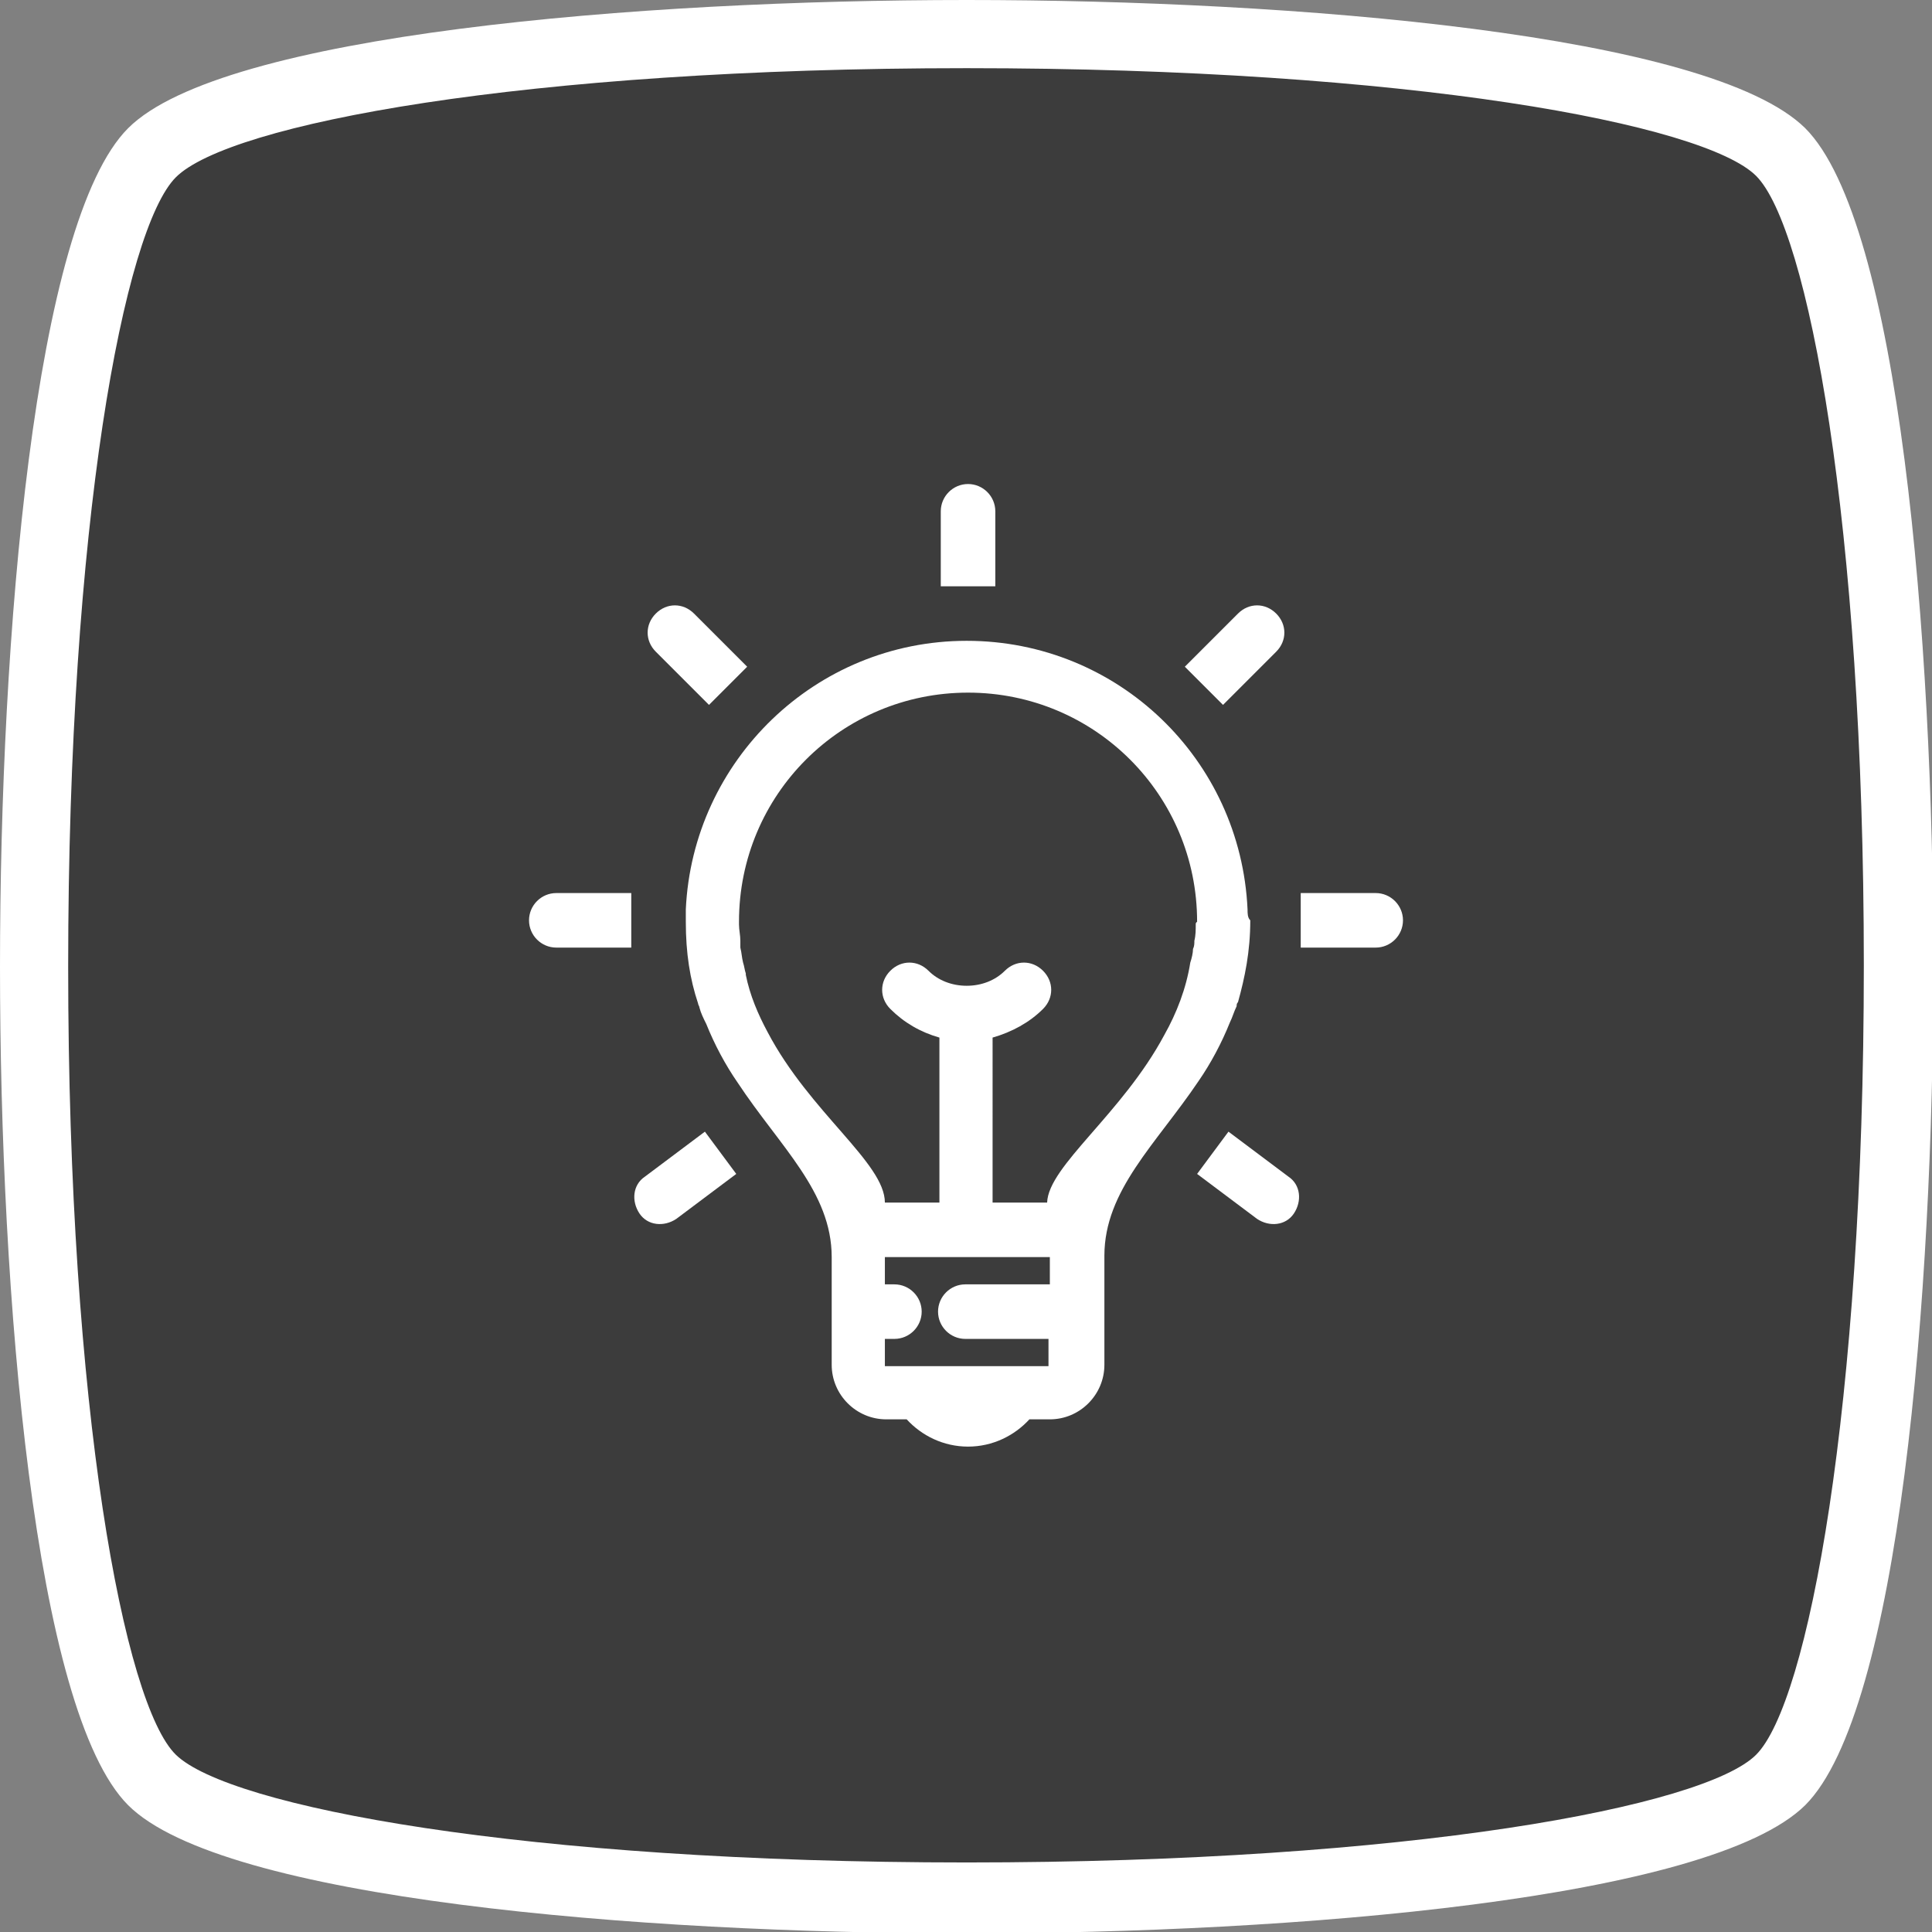 <?xml version="1.0" encoding="utf-8"?>
<!-- Generator: Adobe Illustrator 24.1.1, SVG Export Plug-In . SVG Version: 6.00 Build 0)  -->
<svg version="1.1" id="Ebene_1" xmlns="http://www.w3.org/2000/svg" xmlns:xlink="http://www.w3.org/1999/xlink" x="0px" y="0px"
	 viewBox="0 0 141.7 141.7" style="enable-background:new 0 0 141.7 141.7;" xml:space="preserve">
<rect x="0" y="0" width="141.7" height="141.7" fill="#808080" stroke="none"/>
<style type="text/css">
	.st0{display:none;}
	.st1{display:inline;fill:#FFFFFF;}
	.st2{display:inline;fill:#3C3C3C;}
	.st3{display:inline;}
	.st4{fill:#3C3C3C;}
	.st5{fill:#FFFFFF;}
</style>
<g id="Ebene_1_1_" class="st0">
	<polygon class="st1" points="76.2,43.4 76.2,37.5 65.5,37.5 65.5,43.4 53.3,43.4 53.3,106 88.7,106 88.7,43.4 	"/>
	<path class="st2" d="M70.9,5c32.5,0,54.1,4.1,57.9,7.9s7.9,25.5,7.9,57.9c0,32.5-4.1,54.1-7.9,57.9c-3.8,3.8-25.5,7.9-57.9,7.9
		c-32.5,0-54.1-4.1-58-7.9C9.1,125,5,103.4,5,70.9S9.1,16.8,12.9,13C16.8,9.1,38.4,5,70.9,5 M70.9,0c-24,0-54.6,2.5-61.5,9.4
		S0,46.8,0,70.9c0,24,2.5,54.6,9.4,61.5c6.9,6.9,37.5,9.4,61.5,9.4s54.5-2.5,61.5-9.4c6.9-6.9,9.4-37.4,9.4-61.5
		c0-24-2.5-54.6-9.4-61.5C125.4,2.5,94.9,0,70.9,0L70.9,0z"/>
	<g class="st3">
		<path class="st4" d="M87.2,40.9h-8.5v-2c0-2.2-1.8-4-4-4h-3.6H70h-2.9c-2.2,0-4,1.8-4,4v2h-8.5c-2.2,0-4,1.8-4,4v60
			c0,2.2,1.8,4,4,4h32.6c2.2,0,4-1.8,4-4v-60C91.2,42.7,89.4,40.9,87.2,40.9z M67.1,38.9H70h1.1h3.6v2h-7.6V38.9z M87.2,104.9H54.6
			v-60h32.6V104.9z"/>
		<polygon class="st4" points="65.8,88.3 78.7,70.9 72.4,70.9 75.5,58.9 63.5,76.1 68.8,76.3 		"/>
	</g>
</g>
<path class="st4" d="M70.9,1.6c-23.1,0-52.5,2.4-59.2,9.2s-9,36.6-9,60.1s2.4,53.3,9,60.1c6.7,6.8,36,9.2,59.2,9.2
	c23.1,0,52.5-2.4,59.1-9.2c6.7-6.8,9-36.6,9-60.1s-2.4-53.3-9-60.1C123.4,4,94,1.6,70.9,1.6L70.9,1.6z"/>
<path class="st5" d="M70.9,5c32.5,0,54.1,4.1,57.9,7.9c3.8,3.8,7.9,25.5,7.9,57.9c0,32.5-4.1,54.1-7.9,57.9
	c-3.8,3.8-25.4,7.9-57.9,7.9c-32.5,0-54.1-4.1-58-7.9C9.1,125,5,103.4,5,70.9c0-32.5,4.1-54.1,7.9-57.9C16.8,9.1,38.4,5,70.9,5
	 M70.9,0c-24,0-54.6,2.5-61.5,9.4C2.5,16.3,0,46.8,0,70.9c0,24,2.5,54.6,9.4,61.5c6.9,6.9,37.5,9.4,61.5,9.4c24,0,54.5-2.5,61.5-9.4
	c6.9-6.9,9.4-37.4,9.4-61.5c0-24-2.5-54.6-9.4-61.5C125.4,2.5,94.9,0,70.9,0L70.9,0z"/>
<g>
	<path class="st5" d="M54.8,48.9l-2.8,2.8l-3.9-3.9c-0.8-0.8-0.8-2,0-2.8c0.8-0.8,2-0.8,2.8,0L54.8,48.9z"/>
	<path class="st5" d="M46.3,65.6v3.9h-5.5c-1.1,0-2-0.9-2-2c0-1.1,0.9-2,2-2H46.3z"/>
	<path class="st5" d="M91.5,66.7C91,55.7,82,47,70.9,47c-11.1,0-20.1,8.8-20.6,19.7c0,0.3,0,0.6,0,0.9c0,2.3,0.3,4.2,0.9,6
		c0,0.1,0.1,0.2,0.1,0.3c0.1,0.4,0.3,0.8,0.5,1.2c0.6,1.5,1.4,3,2.3,4.3c3.1,4.7,6.9,8,6.9,12.8v2v3.9v2c0,2.2,1.8,4,4,4h1.5
		c1.1,1.2,2.7,2,4.5,2c1.8,0,3.4-0.8,4.5-2h1.5c2.2,0,4-1.8,4-4v-8c0-4.8,3.8-8.2,6.9-12.8c0.9-1.3,1.7-2.8,2.3-4.3
		c0.2-0.4,0.3-0.8,0.5-1.2c0-0.1,0-0.2,0.1-0.3c0.5-1.8,0.9-3.7,0.9-6C91.5,67.3,91.5,67,91.5,66.7z M76.9,94.2h-0.6h-0.5h-1.3h-2.1
		h-1.6c-1.1,0-2,0.9-2,2c0,1.1,0.9,2,2,2h1.6h2.1h1.3h0.5h0.6v2h-12v-2h0.7c1.1,0,2-0.9,2-2c0-1.1-0.9-2-2-2h-0.7v-0.3v-1.7h2.2h7.7
		h2.2v1.7V94.2z M87.7,67.8c0,0.4,0,0.8-0.1,1.2c0,0.2,0,0.4-0.1,0.6c0,0.3-0.1,0.7-0.2,1c-0.3,1.9-1,3.7-1.9,5.3
		c-3.1,5.8-8.5,9.6-8.6,12.3h-4V76.1c1.4-0.4,2.7-1.1,3.7-2.1l0,0h0c0.8-0.8,0.8-2,0-2.8c-0.8-0.8-2-0.8-2.8,0c0,0,0,0,0,0
		c-0.7,0.7-1.7,1.1-2.8,1.1c-1.1,0-2.1-0.4-2.8-1.1c0,0,0,0,0,0c-0.8-0.8-2-0.8-2.8,0c-0.8,0.8-0.8,2,0,2.8c0,0,0,0,0,0
		c1,1,2.2,1.7,3.6,2.1v12.1h-4c0-2.9-5.5-6.6-8.6-12.5c-0.7-1.3-1.3-2.7-1.6-4.2c0,0,0-0.1,0-0.1c-0.1-0.3-0.1-0.5-0.2-0.8
		c-0.1-0.4-0.1-0.7-0.2-1.1c0-0.2,0-0.3,0-0.5c0-0.4-0.1-0.8-0.1-1.2c0-0.1,0-0.1,0-0.2c0-9.3,7.5-16.8,16.8-16.8
		s16.8,7.5,16.8,16.8C87.7,67.7,87.7,67.7,87.7,67.8z"/>
	<path class="st5" d="M72.9,43H69v-5.5c0-1.1,0.9-2,2-2c1.1,0,2,0.9,2,2V43z"/>
	<path class="st5" d="M51.7,83l2.3,3.1l-4.4,3.3c-0.9,0.6-2.1,0.5-2.7-0.4c-0.6-0.9-0.5-2.1,0.4-2.7L51.7,83z"/>
	<path class="st5" d="M86.9,48.9l2.8,2.8l3.9-3.9c0.8-0.8,0.8-2,0-2.8c-0.8-0.8-2-0.8-2.8,0L86.9,48.9z"/>
	<path class="st5" d="M95.4,65.6v3.9h5.5c1.1,0,2-0.9,2-2c0-1.1-0.9-2-2-2H95.4z"/>
	<path class="st5" d="M90.1,83l-2.3,3.1l4.4,3.3c0.9,0.6,2.1,0.5,2.7-0.4c0.6-0.9,0.5-2.1-0.4-2.7L90.1,83z"/>
</g>
</svg>
